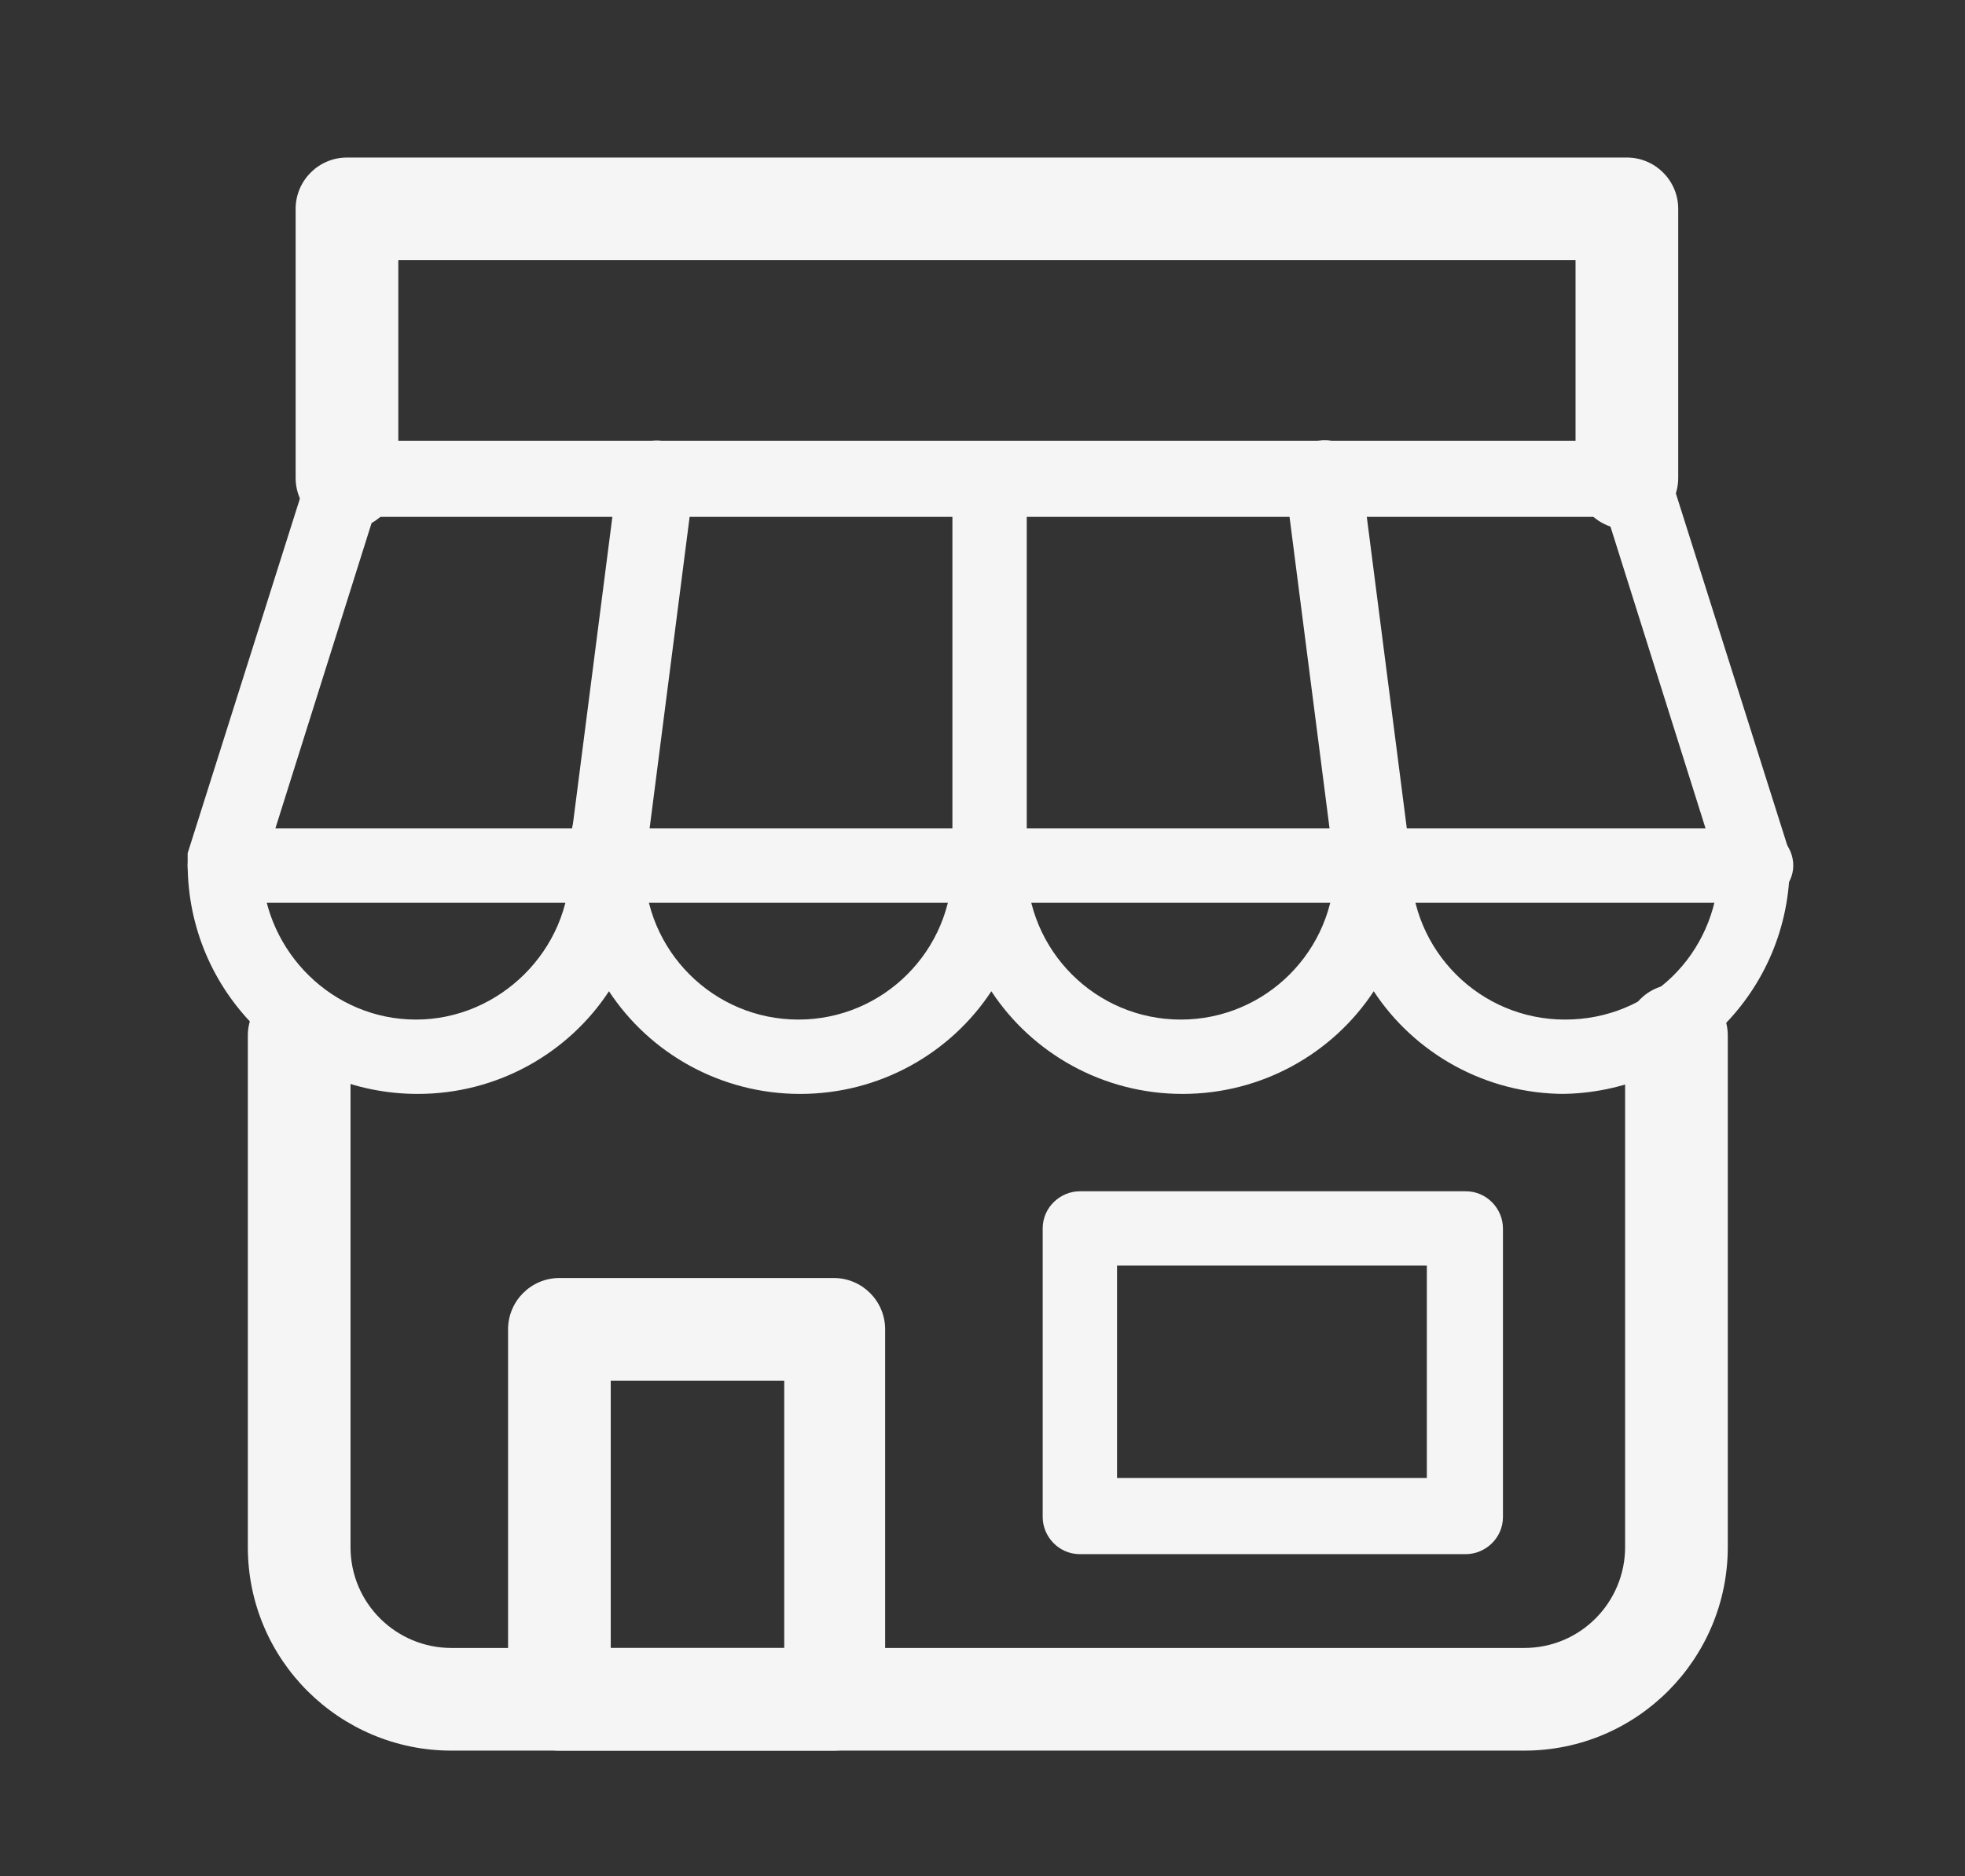 <?xml version="1.0" encoding="UTF-8"?>
<svg id="Layer_1" xmlns="http://www.w3.org/2000/svg" width="111" height="106" version="1.1" viewBox="0 0 111 106">
  <rect x="0" y="0" width="111" height="106" fill="#333333" stroke="none"/>
  <!-- Generator: Adobe Illustrator 29.0.0, SVG Export Plug-In . SVG Version: 2.1.0 Build 186)  -->
  <defs>
    <style>
      .st0 {
        fill: #f5f5f5;
      }
    </style>
  </defs>
  <g>
    <path class="st0" d="M91.9,29.9c-1.6,0-2.9-1.3-2.9-2.9v-12.3H22.5v12.3c0,1.6-1.3,2.9-2.9,2.9s-2.9-1.3-2.9-2.9v-15.2c0-1.6,1.3-2.9,2.9-2.9h72.3c1.6,0,2.9,1.3,2.9,2.9v15.2c0,1.6-1.3,2.9-2.9,2.9Z"/>
    <path class="st0" d="M47.1,98.9h-15.5c-1.6,0-2.9-1.3-2.9-2.9v-20.9c0-1.6,1.3-2.9,2.9-2.9h15.5c1.6,0,2.9,1.3,2.9,2.9v20.9c0,1.6-1.3,2.9-2.9,2.9ZM34.5,93.1h9.8v-15.1h-9.8v15.1Z"/>
    <path class="st0" d="M82.8,87.8h-21.8c-1.2,0-2.1-1-2.1-2.1v-16.3c0-1.2,1-2.1,2.1-2.1h21.8c1.2,0,2.1,1,2.1,2.1v16.3c0,1.2-1,2.1-2.1,2.1ZM63.1,83.5h17.5v-12h-17.5v12Z"/>
  </g>
  <path class="st0" d="M88.4,61.8c-4.5,0-8.5-2.3-10.8-5.8-2.3,3.5-6.3,5.8-10.8,5.8s-8.5-2.3-10.8-5.8c-2.3,3.5-6.3,5.8-10.8,5.8s-8.5-2.3-10.8-5.8c-2.3,3.5-6.3,5.8-10.8,5.8-7.2,0-13-5.8-13-13s0-.4,0-.6l6.9-21.8c.3-.9,1.1-1.5,2-1.5h72.7c.9,0,1.8.6,2,1.5l6.9,21.8c0,.2,0,.4,0,.6h0c0,7.2-5.8,13-13,13ZM79.7,48.9c0,4.8,3.9,8.7,8.7,8.7s8.5-3.7,8.7-8.4l-6.3-20H21.1l-6.3,20c.2,4.6,4,8.4,8.7,8.4s8.7-3.9,8.7-8.7,1-2.1,2.1-2.1,2.1,1,2.1,2.1c0,4.8,3.9,8.7,8.7,8.7s8.7-3.9,8.7-8.7,1-2.1,2.1-2.1,2.1,1,2.1,2.1c0,4.8,3.9,8.7,8.7,8.7s8.7-3.9,8.7-8.7,1-2.1,2.1-2.1,2.1,1,2.1,2.1Z"/>
  <path class="st0" d="M99.2,51H12.7c-1.2,0-2.1-1-2.1-2.1s1-2.1,2.1-2.1h86.5c1.2,0,2.1,1,2.1,2.1s-1,2.1-2.1,2.1Z"/>
  <path class="st0" d="M34.3,51c0,0-.2,0-.3,0-1.2-.2-2-1.2-1.9-2.4l2.8-21.8c.2-1.2,1.2-2,2.4-1.9,1.2.2,2,1.2,1.9,2.4l-2.8,21.8c-.1,1.1-1.1,1.9-2.1,1.9Z"/>
  <path class="st0" d="M77.5,51c-1.1,0-2-.8-2.1-1.9l-2.8-21.8c-.2-1.2.7-2.3,1.9-2.4,1.2-.2,2.3.7,2.4,1.9l2.8,21.8c.2,1.2-.7,2.3-1.9,2.4,0,0-.2,0-.3,0Z"/>
  <path class="st0" d="M55.9,51c-1.2,0-2.1-1-2.1-2.1v-21.8c0-1.2,1-2.1,2.1-2.1s2.1,1,2.1,2.1v21.8c0,1.2-1,2.1-2.1,2.1Z"/>
  <path class="st0" d="M86.1,98.9H25.5c-6.3,0-11.5-5.1-11.5-11.5v-28.9c0-1.6,1.3-2.9,2.9-2.9s2.9,1.3,2.9,2.9v28.9c0,3.2,2.6,5.7,5.7,5.7h60.6c3.2,0,5.7-2.6,5.7-5.7v-28.9c0-1.6,1.3-2.9,2.9-2.9s2.9,1.3,2.9,2.9v28.9c0,6.3-5.1,11.5-11.5,11.5Z"/>
</svg>